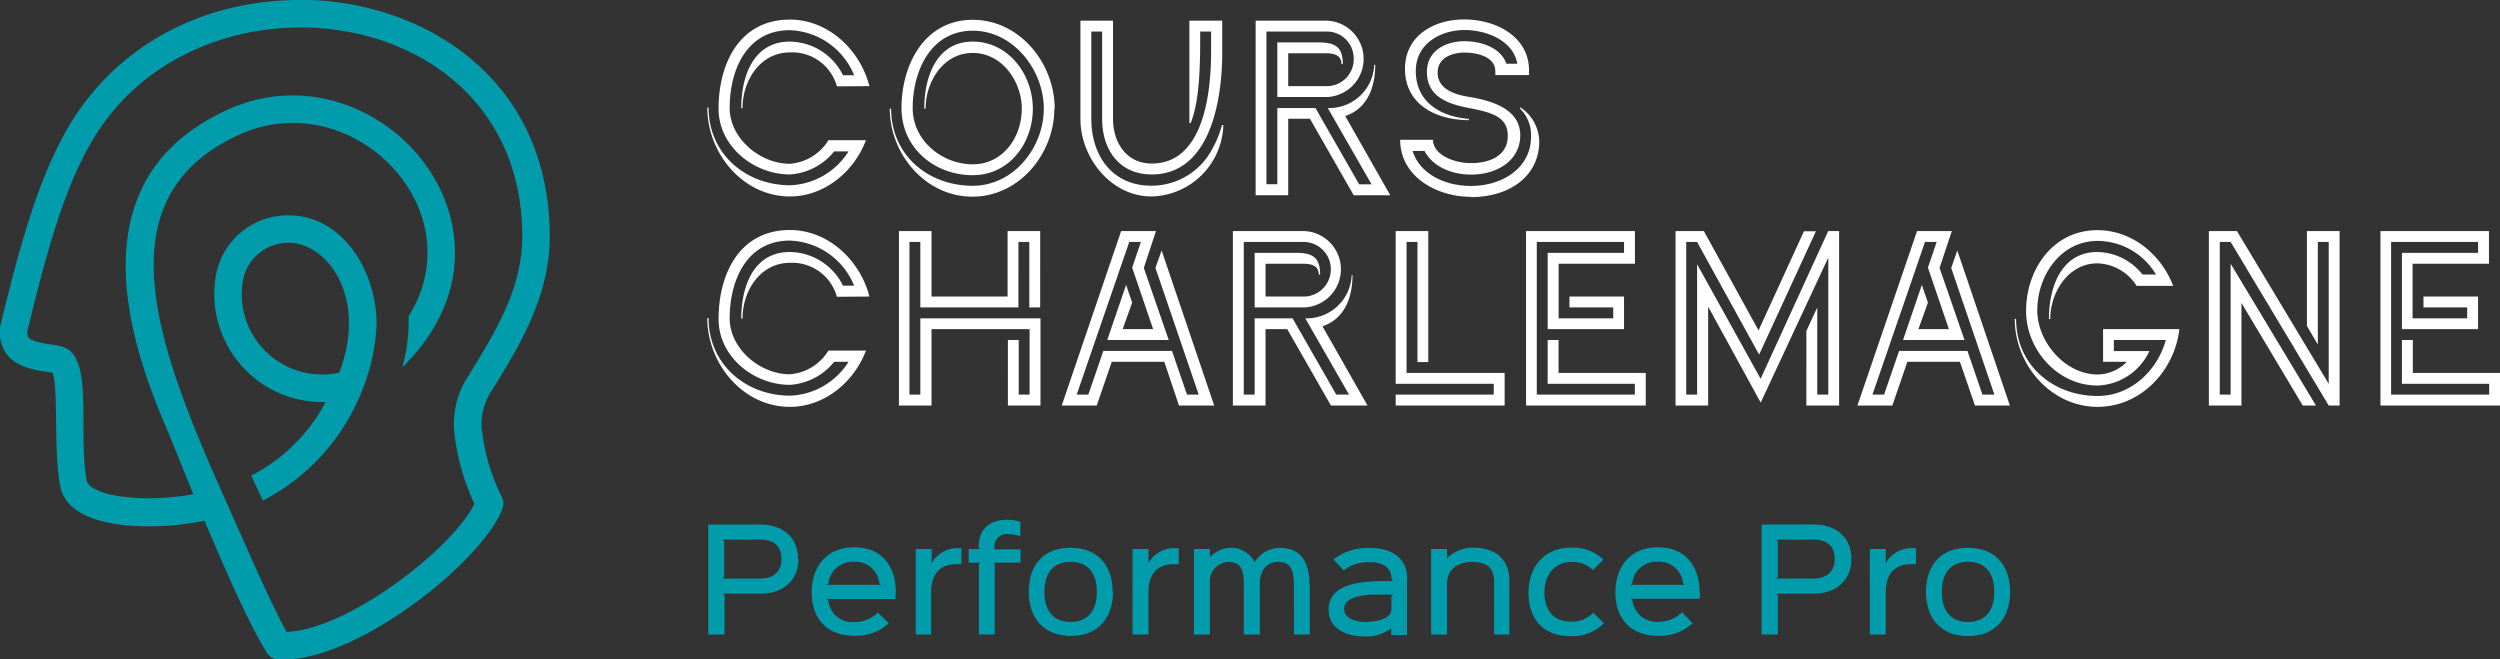 <svg xmlns="http://www.w3.org/2000/svg" id="Calque_1" data-name="Calque 1" viewBox="0 0 332.92 87.81"><rect x="0" y="0" width="332.92" height="87.81" fill="#333333" stroke="none"/><defs><style>.cls-1{fill:#009cac;}.cls-2{fill:#fff;}</style></defs><title>CC_Logo_RVB_negatif_couleur_pro</title><path class="cls-1" d="M64.17,57.38A8,8,0,0,1,65.5,52c3.62-5.85,7.71-12.49,7.71-20.48C73.21,10.56,56.66.51,41.29,0L40,0C27.37,0,16.45,5.64,10,15.48c-4.6,7-7.27,16.94-9.82,27.33a5,5,0,0,0,.54,4.1c1.31,2,3.87,2.36,5.56,2.61l.72.12c.8,2.06.12,10.28,1,15,1.1,6.26,13,6,19.24,4.7,2.55,6.1,5.67,13.24,8.29,17.59a1.84,1.84,0,0,0,1.41.88c.31,0,.62,0,.94,0,10.06,0,26.62-13.31,29.05-20.14a1.84,1.84,0,0,0-.06-1.4,26.37,26.37,0,0,1-2.67-8.89Zm-26,26.77c-1.34-2.36-3.56-7.23-5.2-10.94-9.66-21.83-22-45.87-1-55.32,9.8-4.4,20.33,1.29,23.8,9.86A15.57,15.57,0,0,1,54.41,42.1a23,23,0,0,1-.83,6.82c6.68-6.55,8.71-14.75,5.56-22.54C55,16.12,42.32,9.23,30.45,14.55,15.81,21.12,12.88,35.08,21.74,56c1.12,2.66,2.61,6.36,4,9.82-7,1.26-13.85.15-14.21-1.88-1.15-6.55.9-16-2.86-17.63a7.08,7.08,0,0,0-1.87-.43c-1-.15-2.64-.41-3.06-1a1.75,1.75,0,0,1,0-1.2c2.47-10.07,5-19.65,9.33-26.2,14.85-22.72,56.48-17,56.48,14,0,7-3.65,12.85-7.17,18.56a11.61,11.61,0,0,0-1.86,7.75,30.21,30.21,0,0,0,2.66,9.3C60.36,72.94,46.34,83.9,38.13,84.15Z"></path><path class="cls-1" d="M48,52.56a27.15,27.15,0,0,0,2.14-9c.19-7.21-4.43-14.88-11.68-14.88a9.72,9.72,0,0,0-9.79,8.56A14.37,14.37,0,0,0,43.37,53.53a23.14,23.14,0,0,1-9.91,9.8L35,66.66a27.89,27.89,0,0,0,12.95-14l.09,0Zm-2.82-2.94a10.69,10.69,0,0,1-12.87-12,6.14,6.14,0,0,1,6.15-5.29c5,0,10.58,7.08,6.72,17.31Z"></path><path class="cls-1" d="M104.06,74.45c0,1.52-.88,2.6-2.84,2.6h-5l.22-.22V72.08l-.22-.22h5c2,0,2.84,1,2.84,2.59Zm2.22,0c0-2.68-1.82-4.6-5.06-4.6h-6.9V84.5h2.17V79.27l-.22-.21h5c3.24,0,5.06-2,5.06-4.61Zm3.82,3.43.23-.22a3.25,3.25,0,0,1,3.4-2.85,3.17,3.17,0,0,1,3.36,2.85l.22.22Zm9.2,1c0-3.39-1.79-6-5.57-6-3.58,0-5.64,2.51-5.64,6,0,3.28,1.81,5.79,5.73,5.79A6.44,6.44,0,0,0,118.36,83l-1.45-1.44a4.35,4.35,0,0,1-3.09,1.28,3.24,3.24,0,0,1-3.52-2.86l-.22-.21h9.17a8,8,0,0,0,0-.84ZM128.07,73h-.49a3.87,3.87,0,0,0-3.51,2h0V73.11h-2.12V84.5H124V78.88c0-2.72,1.46-3.76,3.36-3.75h.67V73Zm7.81.15-3.55,0,.11-.22a1.65,1.65,0,0,1,1.86-1.81,4.63,4.63,0,0,1,1.58.31V69.51a5.19,5.19,0,0,0-1.76-.29c-2.4,0-3.77,1.29-3.79,3.53,0,0,0,.12,0,.14l.11.22H129v1.82h1.47l-.11.22V84.5h2.11V75.15l-.11-.22h3.55v-1.8Zm10.18,5.67c0,2.26-1,4-3.49,4s-3.49-1.73-3.49-4,1-4,3.49-4,3.49,1.71,3.49,4Zm2.11,0c0-3.4-1.86-5.87-5.62-5.87S137,75.44,137,78.8s1.85,5.88,5.61,5.88,5.6-2.53,5.6-5.88ZM156.94,73h-.49a3.87,3.87,0,0,0-3.51,2h0V73.11h-2.12V84.5h2.12V78.88c0-2.72,1.46-3.76,3.36-3.75h.67V73Zm17.44,4.79c0-3.12-1.3-4.84-3.95-4.84a4.05,4.05,0,0,0-3.35,1.9,0,0,0,0,0,0,0,3.49,3.49,0,0,0-3.16-1.9,3.66,3.66,0,0,0-2.8,1.32h0V73.11h-2.13V84.5h2.13V77.7a2.58,2.58,0,0,1,2.42-2.87c1.74,0,2.1,1.15,2.1,2.94V84.5h2.13V77.68c0-1.52.8-2.85,2.43-2.85,1.86,0,2.11,1.32,2.11,3.36V84.5h2.11l0-6.73Zm10.91,1.63v1.7c0,1.46-2.43,1.7-3.49,1.7S179,82.46,179,81.1c0-.87.69-1.37,1.77-1.65a12.09,12.09,0,0,1,1.94-.27c.65,0,1.28,0,1.81,0l1,0-.21.22Zm2.11-2.24c0-3.26-2.55-4.21-5-4.21a7.36,7.36,0,0,0-4.84,1.55l1.39,1.43a5.35,5.35,0,0,1,3.45-1.09c1.58,0,2.79.56,2.9,2.08,0,0,0,.18,0,.22l.21.22c-.21,0-.77,0-1.06,0-2.88,0-7.52.22-7.52,3.78,0,2.73,2.56,3.6,4.88,3.6a5.46,5.46,0,0,0,3.45-1.07h0v.87h2.11V77.16ZM201,77.3c0-2.8-1.84-4.37-4.81-4.37a4.85,4.85,0,0,0-3.49,1.41h0V73.11h-2.12V84.5h2.12V77.77c0-1.93,1.43-2.94,3.27-2.94,2.46,0,3,1.15,3,2.8V84.5H201V77.3Zm11.19,4.27a3.92,3.92,0,0,1-3,1.21c-2.51,0-3.52-1.75-3.52-3.89s1.17-4,3.56-4.06a4,4,0,0,1,2.89,1.08l1.41-1.39a5.83,5.83,0,0,0-4.32-1.59c-3.62,0-5.66,2.62-5.66,6s1.81,5.79,5.64,5.79A5.94,5.94,0,0,0,213.59,83l-1.39-1.39Zm4.94-3.69.23-.22a3.23,3.23,0,0,1,3.4-2.85,3.17,3.17,0,0,1,3.36,2.85l.22.22Zm9.2,1c0-3.39-1.79-6-5.57-6-3.58,0-5.64,2.51-5.64,6,0,3.28,1.81,5.79,5.73,5.79A6.46,6.46,0,0,0,225.4,83L224,81.52a4.37,4.37,0,0,1-3.09,1.28,3.24,3.24,0,0,1-3.52-2.86l-.22-.21h9.16a6,6,0,0,0,.06-.84Zm18-4.44c0,1.52-.89,2.6-2.84,2.6h-4.95l.21-.22V72.08l-.21-.22h4.95c2,0,2.84,1,2.84,2.59Zm2.22,0c0-2.68-1.82-4.6-5.06-4.6h-6.9V84.5h2.16V79.27l-.21-.21h4.95c3.24,0,5.06-2,5.06-4.61ZM255.12,73h-.49a3.87,3.87,0,0,0-3.51,2h0V73.11H249V84.5h2.12V78.88c0-2.72,1.46-3.76,3.36-3.75h.67V73Zm10.45,5.82c0,2.26-1,4-3.49,4s-3.49-1.73-3.49-4,1-4,3.49-4,3.49,1.71,3.49,4Zm2.11,0c0-3.4-1.86-5.87-5.62-5.87s-5.58,2.51-5.58,5.87,1.84,5.88,5.6,5.88,5.6-2.53,5.6-5.88Z"></path><path class="cls-2" d="M115.78,39.49c-1.24-4.83-5.48-8.86-10.59-8.86-6.75,0-9.5,5.9-9.5,11.86,0,5,4.66,8.76,9.5,8.76a8.2,8.2,0,0,0,5.89-3.07H113a9.61,9.61,0,0,1-7.76,4.51c-6,0-10.88-4.23-10.88-10.34h-.17c0,6.07,4.73,11.83,11,11.83,4.59,0,8.54-3.29,10.13-7.49h-5a6.61,6.61,0,0,1-5.15,3.15c-3.92,0-8-3.36-8-7.45,0-5,2.23-10.35,8-10.35a9.6,9.6,0,0,1,8.57,6h-1.48a8,8,0,0,0-7.09-4.48c-4.91,0-6.46,4.73-6.46,8.86h.17c0-3.64,2.33-7.42,6.32-7.42a6.18,6.18,0,0,1,6.25,4.52ZM138.56,54V42.39h-16V52.55h-1.45V32.22h1.45v8.72h13.06V32.22h1.45v8.72h1.45V30.77h-4.34v8.72H124.05V30.77h-4.34V54h4.34V43.83h13.06v8.72h-1.45V45.28h-1.44V54Zm23.13,0-7-20.65-.82,2.33,5.76,16.87h-1.56l-2-5.82h-9.14l-2,5.82h-1.55l7-20.33h1.55l-1.16,3.42,2.79,8.19h-4.06l1.27-3.53-.81-2.36-2.51,7.34h8.19l-3.32-9.6,1.62-4.91H149.3L141.39,54h4.66l2-5.82h7L157,54Zm20.42,0-6-10.55c3-1,4-3.92,4-6.82H180a6,6,0,0,1-6.18,5.76l5.83,10.16h-1.7l-5.82-10.16h-5.05V52.55h-1.45V32.22h8.09a3.64,3.64,0,0,1,.1,7.27h-5.29V35.12h4.9c1,0,2.19.14,2.19,1.44h.18c0-2.4-1.13-2.89-3.28-2.89h-5.44v7.27h6.67a5.09,5.09,0,0,0-.11-10.17h-9.46V54h4.35V43.83h2.89L177.24,54Zm18.26,0V49.66H187.31V32.22h1.45v16h1.44V30.77h-4.34V51.11h13.06v1.44H185.86V54Zm18.79,0V49.66H207.55V45.28H206.1v5.83h11.61v1.44H204.65V32.22h11.62v1.45H206.1V43.83h10.17V39.49H209v1.45h5.83v1.45h-7.27V35.12h10.16V30.77h-14.5V54Zm25.75,0V30.77h-1.45l-9,19.67L226,35.19V52.55h-1.45V32.22H226l8.26,15,7.56-16.42h-1.59L234.18,44,226.9,30.77h-3.77V54h4.34V40.83l7,12.78,9-19.31V52.55H242V40.94l-1.45,3.14V54Zm22.74,0-7-20.65-.81,2.33,5.75,16.87H264l-2-5.82H252.9l-2,5.82h-1.55l7-20.33h1.55l-1.16,3.42,2.79,8.19h-4.06l1.27-3.53-.81-2.36-2.51,7.34h8.19l-3.32-9.6,1.63-4.91h-4.63L247.35,54H252l2-5.82h7L263,54Zm22.57-10.17H280.06v4.35h3.17a5.6,5.6,0,0,1-3.88,1.69c-4.34,0-8.05-4.34-8.05-8.54,0-4.59,3.07-9.25,8.05-9.25a9.12,9.12,0,0,1,7.76,4.48h-1.8a7.8,7.8,0,0,0-6-3c-4.91,0-6.46,4.83-6.46,8.93h.18c0-3.57,2.4-7.42,6.28-7.42a6.39,6.39,0,0,1,5.22,3h4.87c-1.62-4.21-5.5-7.42-10.09-7.42-5.93,0-9.5,5.23-9.5,10.77,0,5.15,4.2,9.92,9.5,9.92a7.89,7.89,0,0,0,6.92-4.59H281.5V45.28h6.92c-1.13,4.1-4.69,7.45-9.07,7.45-6,0-10.87-4.13-10.87-10.27h-.18c0,6.07,4.77,11.72,11.05,11.72,5.72,0,10.24-4.8,10.87-10.35ZM311.56,54V30.77h-4.35V43.41l1.45,2.47V32.22h1.45V51.11L297.89,30.77h-3.74V54h4.34V40.34L306.65,54h1.76L297.05,35.12V52.55H295.6V32.22h1.45L310.11,54Zm21.36,0V49.66H321.31V45.28h-1.45v5.83h11.62v1.44H318.42V32.22H330v1.45H319.86V43.83H330V39.49h-7.27v1.45h5.82v1.45h-7.27V35.12h10.17V30.77H317V54Z"></path><path class="cls-2" d="M115.78,11.47c-1.24-4.83-5.48-8.86-10.59-8.86-6.75,0-9.5,5.9-9.5,11.86,0,5,4.66,8.76,9.5,8.76a8.2,8.2,0,0,0,5.89-3.07H113a9.61,9.61,0,0,1-7.76,4.51c-6,0-10.88-4.23-10.88-10.34h-.17c0,6.07,4.73,11.83,11,11.83,4.59,0,8.54-3.29,10.13-7.49h-5a6.6,6.6,0,0,1-5.15,3.14c-3.92,0-8-3.35-8-7.44,0-5,2.23-10.35,8-10.35a9.6,9.6,0,0,1,8.57,6h-1.48a8,8,0,0,0-7.09-4.48c-4.91,0-6.46,4.73-6.46,8.86h.17c0-3.64,2.33-7.42,6.32-7.42a6.18,6.18,0,0,1,6.25,4.52Zm24.67,3c0-6-4.62-11.83-10.91-11.83-6.46,0-9.49,6-9.49,11.76,0,5.29,4.37,8.93,9.49,8.93,4.87,0,8-4.27,8-8.86s-3.28-8.93-8-8.93c-4.9,0-6.46,4.83-6.46,8.93h.18c0-3.6,2.36-7.42,6.28-7.42s6.53,3.82,6.53,7.42c0,3.77-2.47,7.41-6.53,7.41s-8-3.14-8-7.48c0-4.95,2.4-10.31,8-10.31,5.4,0,9.46,5.22,9.46,10.38s-4,10.27-9.46,10.27c-6,0-10.87-4.13-10.87-10.27h-.18c0,6.07,4.77,11.72,11,11.72s10.91-5.69,10.91-11.72Zm22.42,2.19h-.15a13,13,0,0,1-1.23,3.07,9.14,9.14,0,0,1-8.16,5c-5.22,0-8-4-8-8.89V4.2h1.44V15.85c0,4.06,2.26,7.38,6.6,7.38,7.88,0,9.39-10.1,9.39-16.14V2.75h-4.37V16.38h.17c1.24-3,1.27-8.19,1.27-11.65V4.2h1.45V6.88c0,5.19-.88,14.9-7.91,14.9-3.38,0-5.15-2.82-5.15-5.93V2.75h-4.34v13.1c0,5.15,4.06,10.31,9.46,10.31a9.79,9.79,0,0,0,9.57-9.53ZM185.14,26l-6-10.55c3-1,4-3.92,4-6.82H183a6,6,0,0,1-6.18,5.76l5.83,10.16H181l-5.82-10.16H170.1V24.53h-1.45V4.2h8.09a3.57,3.57,0,0,1,3.53,3.57,3.58,3.58,0,0,1-3.43,3.7h-5.29V7.09h4.91c1,0,2.18.15,2.18,1.45h.18c0-2.4-1.13-2.89-3.28-2.89H170.1v7.27h6.67a5.09,5.09,0,0,0-.1-10.17h-9.46V26h4.34V15.81h2.89L180.27,26Zm10.73.25c5.08,0,9.11-2.72,9.11-7.45a5.57,5.57,0,0,0-2.54-4.52v.21a4.87,4.87,0,0,1,1.44,3.74c0,4.06-3.7,6.53-8,6.53-3.6,0-6.85-1.69-7.77-4.66h1.59c.92,1.81,3.22,3.15,6.22,3.15,3.49,0,6.53-1.91,6.53-5.23,0-3.67-4.17-4.69-7-5.15-2.33-.39-4-1.31-4-3.21C191.46,7.45,193.82,7,195,7c1.8,0,4.13.6,4.13,2.5V10h4.49v-.6c0-4.55-4.42-6.81-8.62-6.81s-7.9,2.26-7.9,6.57c0,4.83,4.23,6.84,8.5,6.84v-.17c-4.2-.35-7.06-2.54-7.06-6.36S192.06,4,195,4c3.14,0,6.53,1.49,7.06,4.49H200.6c-.67-2-3.11-3-5.58-3s-5,1.23-5,4.09c0,3.25,2.72,4.24,5.44,4.77,3.07.6,5.33,1.13,5.33,3.74s-2.33,3.63-4.91,3.63c-2.29,0-5.05-1.13-5.05-3.1h-4.37c0,4.83,4.76,7.59,9.42,7.59Z"></path></svg>